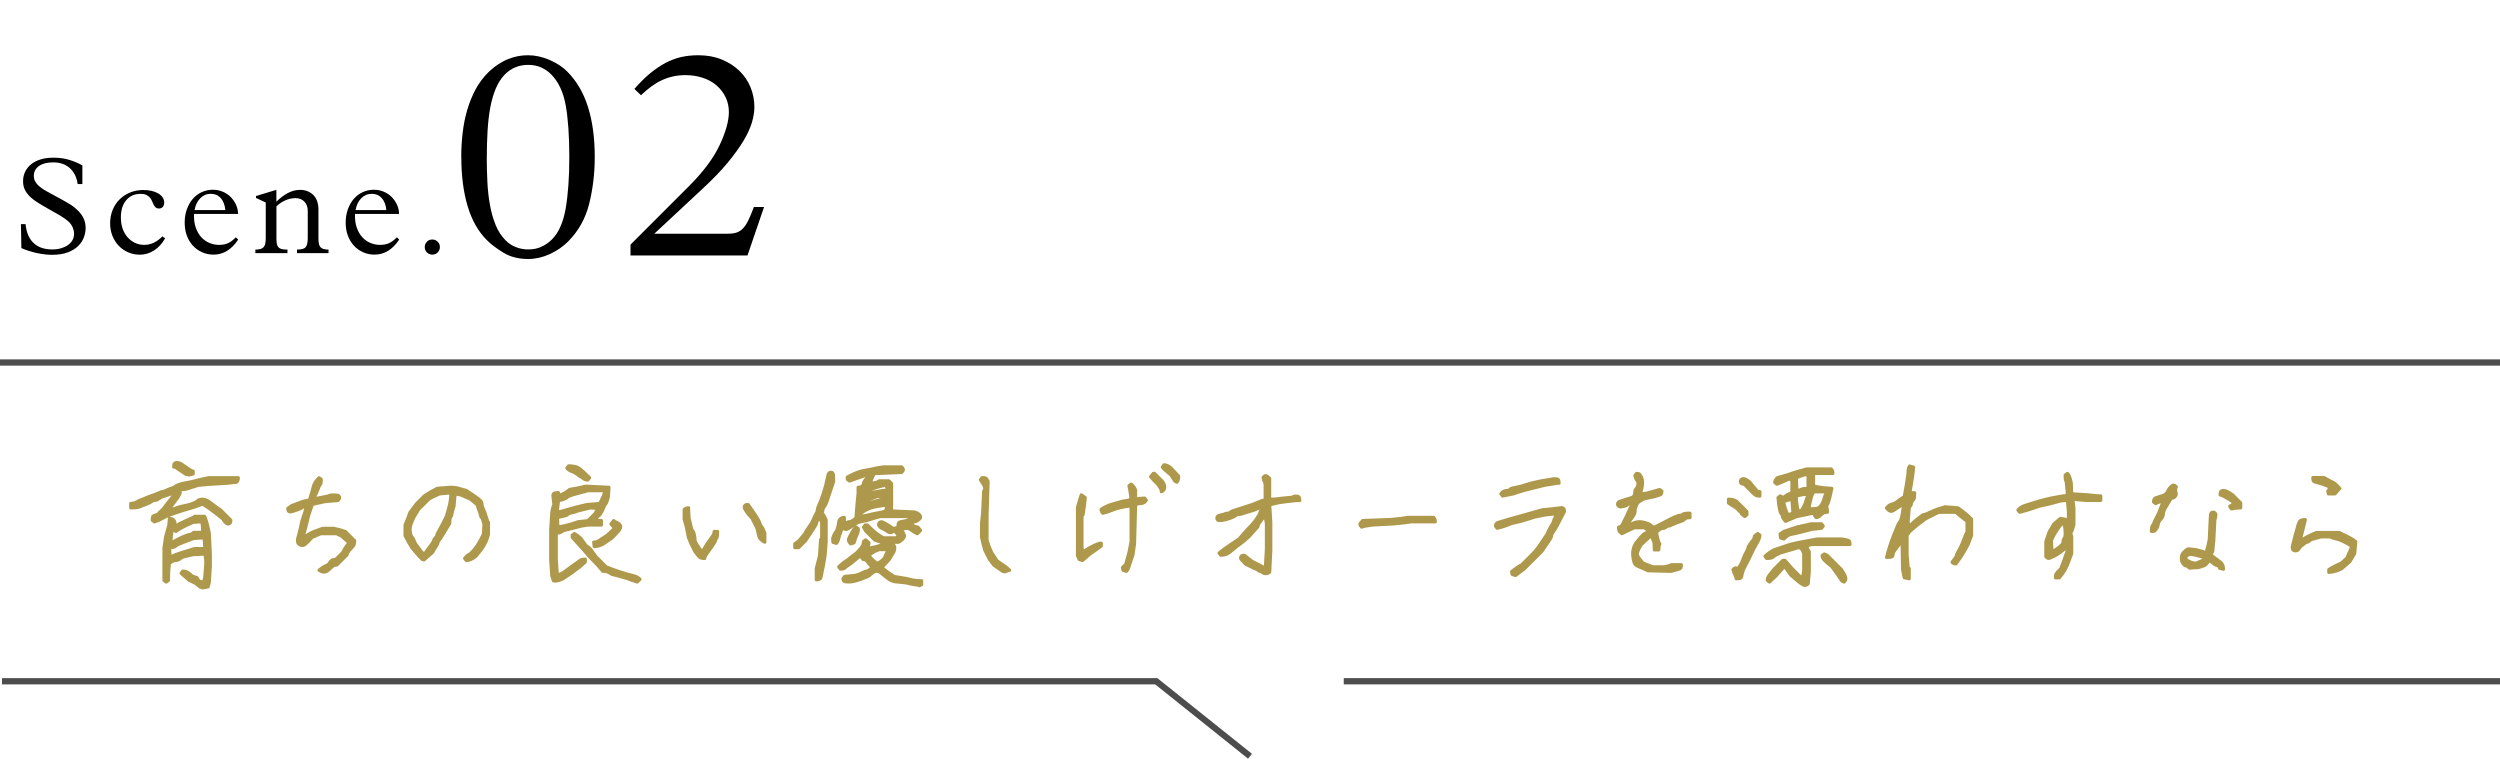 <?xml version="1.0" encoding="UTF-8"?><svg xmlns="http://www.w3.org/2000/svg" xmlns:xlink="http://www.w3.org/1999/xlink" viewBox="0 0 400 121.39"><defs><style>.e,.f{fill:none;}.g{fill:#ad984b;stroke:#ad984b;stroke-linecap:round;stroke-linejoin:round;stroke-width:.53px;}.f{stroke:#4d4d4d;stroke-miterlimit:10;}.h{clip-path:url(#d);}</style><clipPath id="d"><rect class="e" width="130" height="48"/></clipPath></defs><g id="a"/><g id="b"><g id="c"><polyline class="f" points="200 121 185 109 .32 109"/><line class="f" x1="400" y1="58" y2="58"/><line class="f" x1="400" y1="109" x2="215" y2="109"/><g class="h"><g><g><path d="M73.8,25.12c0-1.28,.07-2.55,.22-3.82,.14-1.26,.38-2.48,.72-3.65,.34-1.17,.78-2.26,1.32-3.29,.54-1.02,1.23-1.95,2.06-2.78,.22-.22,.54-.5,.94-.82,.4-.32,.86-.62,1.39-.91,.53-.29,1.14-.53,1.82-.72,.69-.19,1.43-.29,2.23-.29,1.12,0,2.26,.25,3.41,.74,1.15,.5,2.1,1.11,2.83,1.85,1.5,1.5,2.62,3.4,3.34,5.69,.72,2.29,1.08,4.95,1.08,7.99,0,2.62-.3,5.12-.89,7.49-.59,2.37-1.72,4.38-3.38,6.05-.83,.83-1.82,1.5-2.95,2.02-1.14,.51-2.28,.77-3.43,.77-1.54,0-2.86-.34-3.96-1.01-1.1-.67-1.99-1.34-2.66-2.02-1.38-1.38-2.4-3.18-3.07-5.42-.67-2.24-1.01-4.86-1.01-7.87Zm4.08,0c0,1.34,.03,2.66,.1,3.96,.06,1.3,.2,2.53,.41,3.7,.21,1.17,.51,2.24,.91,3.22,.4,.98,.94,1.8,1.61,2.47,.48,.48,1.03,.84,1.66,1.08,.62,.24,1.27,.36,1.94,.36,.83,0,1.56-.15,2.18-.46,.62-.3,1.16-.68,1.61-1.13,1.09-1.09,1.82-2.74,2.21-4.97,.38-2.22,.58-4.97,.58-8.23s-.19-6.15-.58-8.28c-.38-2.13-1.17-3.78-2.35-4.97-.45-.45-.98-.81-1.58-1.08-.61-.27-1.3-.41-2.06-.41-1.47,0-2.7,.5-3.7,1.49-.61,.61-1.1,1.37-1.49,2.28-.38,.91-.68,1.94-.89,3.07-.21,1.14-.35,2.38-.43,3.72-.08,1.34-.12,2.74-.12,4.18Z"/><path d="M122.24,33.14l-2.64,7.73h-18.72v-1.73l9.36-9.36c2.3-2.3,3.94-4.5,4.92-6.6,.98-2.1,1.46-3.85,1.46-5.26,0-.86-.18-1.66-.53-2.38-.35-.72-.83-1.34-1.44-1.87-.61-.53-1.34-.94-2.21-1.22-.86-.29-1.79-.43-2.78-.43-1.31,0-2.54,.26-3.67,.77-1.14,.51-2.28,1.33-3.43,2.45l-1.06-1.01c.86-.99,1.7-1.82,2.52-2.5,.82-.67,1.63-1.22,2.45-1.66,.82-.43,1.65-.74,2.5-.94,.85-.19,1.77-.29,2.76-.29,1.38,0,2.62,.22,3.72,.67,1.1,.45,2.05,1.05,2.83,1.8,.78,.75,1.38,1.63,1.8,2.64,.42,1.01,.62,2.07,.62,3.19,0,.74-.13,1.54-.38,2.42-.26,.88-.7,1.86-1.34,2.93-.64,1.07-1.49,2.25-2.54,3.53-1.06,1.28-2.4,2.67-4.03,4.18l-7.73,7.2h11.76c.51,0,.96-.06,1.34-.17,.38-.11,.74-.33,1.06-.65s.62-.76,.89-1.32c.27-.56,.57-1.27,.89-2.14h1.63Z"/></g><g><path d="M4.09,35.86c.13,1.33,.56,2.34,1.29,3.03,.73,.68,1.72,1.02,2.98,1.02,.51,0,.99-.06,1.42-.19s.8-.3,1.11-.52c.31-.22,.55-.48,.71-.79,.17-.31,.25-.65,.25-1.03,0-.31-.07-.62-.2-.95-.13-.32-.32-.61-.57-.86-.35-.35-.81-.69-1.36-1.02-.56-.33-1.14-.66-1.75-1-.61-.34-1.21-.69-1.79-1.05-.59-.36-1.09-.74-1.5-1.15-.26-.26-.5-.59-.69-.97-.2-.38-.3-.84-.3-1.39,0-.57,.12-1.09,.35-1.55,.23-.46,.56-.86,.98-1.19,.42-.33,.92-.58,1.52-.76,.59-.18,1.26-.26,1.99-.26,.98,0,1.85,.12,2.6,.36,.75,.24,1.43,.53,2.05,.87v2.99h-.75c-.16-1.1-.59-1.95-1.27-2.56-.68-.61-1.57-.91-2.66-.91-.96,0-1.71,.19-2.26,.58-.55,.39-.83,.92-.83,1.6,0,.29,.06,.56,.18,.79,.12,.23,.26,.44,.44,.62,.35,.35,.81,.69,1.37,1,.56,.32,1.14,.63,1.75,.96,.61,.32,1.21,.66,1.81,1.01,.6,.35,1.11,.75,1.55,1.19,.38,.38,.68,.8,.88,1.25,.21,.46,.31,.95,.31,1.5,0,.47-.09,.95-.26,1.45-.18,.5-.47,.96-.89,1.39-.42,.43-.97,.77-1.66,1.04-.69,.27-1.55,.41-2.57,.41-.76,0-1.58-.1-2.46-.29s-1.69-.45-2.44-.79l-.07-3.83h.75Z"/><path d="M26.42,38.13c-.47,.84-1.06,1.48-1.77,1.94-.71,.45-1.46,.68-2.26,.68-.66,0-1.28-.12-1.86-.37-.58-.25-1.09-.6-1.52-1.04s-.77-.98-1.02-1.6c-.25-.62-.37-1.29-.37-2.02s.13-1.47,.4-2.12c.26-.65,.63-1.22,1.11-1.69,.48-.48,1.04-.85,1.68-1.11,.65-.26,1.35-.4,2.11-.4,.98,0,1.79,.19,2.41,.56s.94,.86,.94,1.46c0,.29-.08,.52-.23,.69-.15,.17-.36,.25-.6,.25-.23,0-.41-.06-.54-.18s-.23-.26-.32-.43c-.09-.17-.17-.36-.25-.56-.08-.21-.19-.39-.33-.56-.14-.17-.33-.31-.56-.43-.23-.12-.55-.18-.95-.18-.97,0-1.73,.34-2.3,1.02s-.85,1.6-.85,2.74c0,.65,.09,1.24,.27,1.77,.18,.54,.44,1,.78,1.39,.34,.39,.73,.69,1.19,.91,.45,.22,.96,.33,1.52,.33,1.03,0,1.99-.45,2.88-1.36l.44,.31Z"/><path d="M31.04,34.25c-.03,.84,.07,1.57,.29,2.19,.22,.62,.52,1.14,.9,1.54,.38,.4,.81,.7,1.3,.9,.48,.2,.98,.3,1.5,.3,.56,0,1.03-.09,1.43-.26,.4-.18,.82-.49,1.28-.95l.37,.37c-1.07,1.6-2.38,2.4-3.94,2.4-.67,0-1.29-.13-1.86-.39-.56-.26-1.05-.61-1.46-1.06s-.73-.98-.96-1.61c-.23-.62-.34-1.31-.34-2.06s.11-1.47,.34-2.11c.23-.65,.54-1.2,.93-1.66s.87-.83,1.42-1.09c.55-.26,1.15-.4,1.81-.4,.56,0,1.08,.1,1.56,.3,.48,.2,.91,.47,1.26,.82s.65,.76,.87,1.23c.22,.47,.34,.98,.35,1.52h-7.06Zm5.02-.64c-.09-.83-.34-1.47-.74-1.92-.41-.45-.94-.68-1.6-.68s-1.21,.24-1.68,.71c-.47,.47-.77,1.1-.91,1.89h4.93Z"/><path d="M44.22,30.38v1.89c.56-.56,1.15-1.01,1.79-1.36,.64-.35,1.31-.53,2.01-.53,.84,0,1.53,.27,2.09,.8,.56,.54,.84,1.33,.84,2.39v4.55c0,.35,.02,.64,.07,.87,.04,.23,.13,.41,.25,.55,.12,.14,.29,.24,.5,.3,.21,.06,.47,.09,.79,.09v.57h-5.04v-.57c.35,0,.64-.03,.87-.09,.23-.06,.4-.16,.53-.32,.12-.15,.21-.35,.25-.59,.04-.24,.07-.54,.07-.89v-4.32c0-.58-.18-1.07-.53-1.45-.35-.38-.84-.57-1.45-.57-.51,0-1.04,.11-1.57,.34-.54,.23-1.02,.55-1.46,.98v4.98c0,.35,.01,.65,.04,.9,.03,.25,.11,.45,.23,.6,.12,.15,.3,.27,.54,.34,.23,.07,.55,.1,.95,.09v.57h-5.13v-.57c.31,0,.57-.03,.78-.08,.21-.05,.38-.15,.52-.29,.13-.14,.22-.33,.28-.58,.05-.25,.08-.57,.08-.97v-5.61l-1.56-.73v-.31l3.28-.99Z"/><path d="M56.8,34.25c-.03,.84,.07,1.57,.29,2.19,.22,.62,.52,1.14,.9,1.54,.38,.4,.81,.7,1.3,.9,.48,.2,.98,.3,1.5,.3,.56,0,1.03-.09,1.43-.26,.4-.18,.82-.49,1.28-.95l.37,.37c-1.07,1.6-2.38,2.4-3.94,2.4-.67,0-1.29-.13-1.86-.39-.56-.26-1.05-.61-1.46-1.06s-.73-.98-.96-1.61c-.23-.62-.34-1.31-.34-2.06s.11-1.47,.34-2.11c.23-.65,.54-1.2,.93-1.66s.87-.83,1.42-1.09c.55-.26,1.15-.4,1.81-.4,.56,0,1.08,.1,1.56,.3,.48,.2,.91,.47,1.26,.82s.65,.76,.87,1.23c.22,.47,.34,.98,.35,1.52h-7.06Zm5.02-.64c-.09-.83-.34-1.47-.74-1.92-.41-.45-.94-.68-1.6-.68s-1.21,.24-1.68,.71c-.47,.47-.77,1.1-.91,1.89h4.93Z"/><path d="M69.17,38.32c.34,0,.62,.12,.86,.35s.35,.52,.35,.86-.12,.62-.35,.86c-.23,.23-.52,.35-.86,.35s-.62-.12-.86-.35c-.23-.23-.35-.52-.35-.86s.12-.62,.35-.86,.52-.35,.86-.35Z"/></g></g></g><g><path class="g" d="M35.7,83.05l-1.2-.95c-.75-.57-1.43-1.06-2.06-1.46l-1.46,.52c-1.2,.34-2.22,.66-3.05,.95-.83,.29-1.48,.56-1.93,.82-.46,.26-.89,.44-1.29,.56l-.34-.26c0-.34,.04-.56,.13-.64s.36-.19,.82-.3c.06-.17,.2-.34,.43-.52,.23-.17,.54-.54,.95-1.12l.95-1.2,.34-.69-.26-.09-.34,.34-1.55,.52c-.34,.23-.57,.37-.69,.43s-.26,.09-.43,.09-.32,.06-.43,.17c-.12,.11-.43,.27-.95,.47-.52,.2-.89,.34-1.12,.43-.23,.09-.66,.13-1.29,.13v-.69c.4,0,.83-.14,1.29-.43l1.46-.6c.97-.34,1.58-.57,1.8-.69s.4-.17,.52-.17,.31-.07,.6-.21,.57-.26,.86-.34c.29-.09,.49-.19,.6-.3,.11-.11,.46-.26,1.03-.43l1.72-.34c.8-.23,1.66-.43,2.58-.6h4.73c0,.29-.09,.52-.26,.69l-1.55,.17-2.92,.17-1.72,.17c-.86,.29-1.45,.47-1.76,.56-.32,.09-.73,.13-1.25,.13,.11,.17,.17,.32,.17,.43s-.12,.37-.34,.77l-1.03,1.38-.34,.69c.34-.06,.89-.23,1.63-.52l1.55-.34c.69-.23,1.12-.43,1.29-.6s.43-.26,.77-.26,.69,.11,1.03,.34l1.38,1.03,.52,.34,1.63,1.63c0,.23-.04,.39-.13,.47s-.19,.13-.3,.13-.27-.1-.47-.3c-.2-.2-.3-.36-.3-.47Zm-3.09,10.05l.17-.77,.17-2.23c0-.57-.06-1.06-.17-1.46l-1.89,.09c-.75,.17-1.23,.29-1.46,.34-.23,.06-.4,.14-.52,.26-.12,.11-.26,.2-.43,.26-.17,.06-.34,.09-.52,.09s-.46,.14-.86,.43c-.12,.92-.17,1.83-.17,2.75l-.34,.26-.34-.26v-5.16l.26-1.8,.52-1.89,.09-1.03c.29,0,.5,.07,.64,.21,.14,.14,.21,.3,.21,.47s-.06,.32-.17,.43l.17,.17,.69-.43,1.46-.69c.57-.23,.92-.4,1.03-.52h1.55c.17,.17,.43,1.06,.77,2.66l.17,3.44v1.89l-.17,2.58-.17,.69-.86,.17c-.06-.06-.14-.09-.26-.09s-.29-.11-.52-.34c-.23-.23-.69-.49-1.38-.77l-1.29-1.12,.26-.34c.34,0,.63,.09,.86,.26,.23,.17,.4,.31,.52,.43,.11,.11,.4,.23,.86,.34,.17,.34,.33,.54,.47,.6,.14,.06,.36,.09,.64,.09Zm.17-5.33c0-.63-.06-1.29-.17-1.98l-.17,.26-1.46,.09-1.38,.52c-.8,.29-1.29,.52-1.46,.69s-.52,.26-1.03,.26l.09,1.55c.57-.29,1.15-.52,1.72-.69,.57-.17,1.32-.4,2.23-.69h1.63Zm-.34-2.58c0-.86-.06-1.43-.17-1.72l-1.38,.09c-1.43,.63-2.35,1.12-2.75,1.46-.23-.17-.37-.4-.43-.69-.29,.86-.4,1.72-.34,2.58,.63-.4,1.25-.73,1.85-.99s.99-.39,1.16-.39,.37-.11,.6-.34h1.46Zm-4.64-10.48c0-.29,.04-.47,.13-.56s.21-.13,.39-.13,.37,.06,.6,.17l1.55,1.03c.11,.11,.26,.17,.43,.17v.43l-.69,.17c-.06-.06-.2-.09-.43-.09l-1.55-1.03c-.12-.11-.26-.17-.43-.17Z"/><path class="g" d="M55.87,86.84l-1.29-1.12c-.34-.11-.57-.23-.69-.34h-2.58l-1.38,.6c-.57,.63-.95,1-1.12,1.12-.17,.11-.32,.17-.43,.17s-.23-.03-.34-.09c-.12-.06-.21-.13-.3-.21s-.13-.3-.13-.64l.52-2.06,.17-.86,.52-1.55,.17-.86-.26-.09c-.23,.23-.57,.43-1.03,.6-.46,.17-.8,.29-1.03,.34-.23,.06-.39,.04-.47-.04s-.13-.24-.13-.47l.6-.43,1.38-.52c.57-.23,1.06-.34,1.46-.34,.34-1.09,.54-1.78,.6-2.06,.06-.29,.16-.54,.3-.77,.14-.23,.36-.49,.64-.77l.34,.26c0,.46-.06,.75-.17,.86-.12,.11-.23,.34-.34,.69-.12,.34-.32,.77-.6,1.29,.11,.11,.29,.17,.52,.17l1.72-.34c.11-.11,.4-.17,.86-.17s.73,.04,.82,.13,.13,.19,.13,.3-.09,.26-.26,.43l-2.06,.17c-.57,.11-1.23,.26-1.98,.43l-.17,.34-.52,1.55-.26,1.12-.43,1.63c0,.23-.06,.4-.17,.52l.26,.26c.06-.17,.24-.36,.56-.56,.31-.2,.7-.39,1.16-.56,.46-.17,.86-.31,1.2-.43h1.72c.8,.17,1.43,.34,1.89,.52l1.46,1.46c0,.34-.06,.6-.17,.77-.12,.17-.32,.4-.6,.69-.29,.29-.43,.54-.43,.77l-1.63,1.63c-.23,0-.43,.06-.6,.17-.17,.11-.37,.29-.6,.52-.23,.23-.46,.37-.69,.43-.23,.06-.54-.03-.95-.26,.4-.34,.74-.57,1.03-.69,.29-.11,.47-.24,.56-.39,.09-.14,.2-.29,.34-.43,.14-.14,.39-.21,.73-.21l1.12-1.12c.34-.69,.69-1.2,1.03-1.55Z"/><path class="g" d="M67.57,89.5l-.43-.43-1.2-1.38c-.4-.63-.77-1.29-1.12-1.98v-1.72c.29-.63,.54-1.29,.77-1.98l1.03-1.38,1.29-1.29c.57-.4,1.26-.8,2.06-1.2l2.23-.17,.86,.09,1.55,.43c.97,.63,1.6,1.06,1.89,1.29,.29,.23,.46,.4,.52,.52,.06,.11,.09,.26,.09,.43s.09,.44,.26,.82c.17,.37,.31,.77,.43,1.2,.11,.43,.23,.7,.34,.82v1.89c-.17,.8-.52,1.58-1.03,2.32l-.95,1.2c-.57,.46-1.09,.69-1.55,.69l-.26-.34c.29-.34,.52-.54,.69-.6,.17-.06,.47-.34,.9-.86s.9-1.32,1.42-2.41l.09-1.55c-.12-.57-.23-.92-.34-1.03-.12-.11-.2-.31-.26-.6-.06-.29-.14-.54-.26-.77-.12-.23-.17-.46-.17-.69l-1.12-.95-1.55-.69-.95-.17-.17,1.98c-.23,.69-.34,1.12-.34,1.29s-.06,.32-.17,.43c-.12,.11-.17,.46-.17,1.03l-.95,1.55c-.4,.69-.66,1.09-.77,1.2-.12,.11-.17,.23-.17,.34s-.12,.34-.34,.69c-.23,.34-.4,.63-.52,.86l-1.38,1.2c-.06-.06-.14-.09-.26-.09Zm4.55-10.66l-1.8,.17c-.8,.34-1.38,.63-1.72,.86l-1.63,1.63-.77,1.29c-.4,.86-.6,1.46-.6,1.8s.03,.63,.09,.86c.06,.23,.14,.4,.26,.52,.11,.11,.2,.26,.26,.43,.06,.17,.14,.37,.26,.6l1.03,1.38c.06,.06,.2,.14,.43,.26,.4-.57,.74-1.05,1.03-1.42,.29-.37,.43-.62,.43-.73s.09-.26,.26-.43,.26-.31,.26-.43,.14-.42,.43-.9c.29-.49,.66-1.22,1.12-2.19l.43-1.55c.17-.69,.26-1.4,.26-2.15Z"/><path class="g" d="M88.65,80.82l-.17-1.55c0-.11,.04-.21,.13-.3s.33-.13,.73-.13c0,.17,.06,.32,.17,.43,.63-.23,1.17-.54,1.63-.95l1.46-.26,1.12-.26,3.44,.17h.26l-.09,1.55c-.17,.63-.32,1-.43,1.12-.12,.11-.2,.26-.26,.43-.06,.17-.17,.43-.34,.77s-.34,.57-.52,.69c-.17,.11-.34,.32-.52,.6,.11,.11,.43,.17,.95,.17v.69h-2.15l-1.03,.17-2.06,.52c-.57,.11-.92,.23-1.03,.34-.12,.11-.43,.23-.95,.34v4.21l.17,2.49,.95-.43,1.29-.95c.74-.52,1.2-.84,1.38-.99,.17-.14,.46-.21,.86-.21v.43l-.86,.77-1.38,1.03-1.29,.86c-.69,.34-1.2,.46-1.55,.34l-.26-.77-.17-2.58v-4.81l.17-2.75c.11-.69,.23-1.09,.34-1.2Zm8.08-2.32h-2.66c-1.09,.29-1.88,.5-2.36,.64-.49,.14-.79,.27-.9,.39-.12,.11-.26,.2-.43,.26-.17,.06-.32,.11-.43,.17s-.32,.09-.6,.09l-.17,1.46,.09,.43c.34-.06,.89-.2,1.63-.43,.74-.23,1.75-.49,3.01-.77l2.06-.17c.29-.57,.49-.99,.6-1.25,.11-.26,.17-.53,.17-.82Zm-1.03,2.84l-1.29-.09-2.06,.52c-.23,.11-.52,.2-.86,.26-.34,.06-.63,.2-.86,.43l-1.46,.34,.09,1.55c.92-.17,1.6-.33,2.06-.47,.46-.14,.86-.27,1.2-.39l1.55-.17,1.12-1.12,.52-.86Zm-2.84-5.07c-.57-.46-1.03-.74-1.38-.86-.34-.11-.6-.29-.77-.52l.26-.34c.8,0,1.39,.14,1.76,.43,.37,.29,.9,.77,1.59,1.46l-.26,.34c-.34,0-.6-.09-.77-.26s-.32-.26-.43-.26Zm3.61,15.12c-.52-.63-1.23-1.4-2.15-2.32l-1.03-1.2-1.72-1.89v-.34l.34-.26c.4,.23,.74,.49,1.03,.77l.86,1.2c.17,.06,.4,.23,.69,.52l.86,1.2,1.63,1.63c.69,.29,1.43,.56,2.23,.82,.8,.26,1.46,.44,1.98,.56s.92,.31,1.2,.6l-.43,.43c-.57-.17-1.15-.37-1.72-.6l-1.55-.43c-.57-.11-.92-.23-1.03-.34-.12-.11-.29-.2-.52-.26-.23-.06-.46-.09-.69-.09Zm-1.46-4.64c.29,0,.54-.07,.77-.21,.23-.14,.69-.44,1.38-.9l1.2-1.12-.6-.69,.43-.52c.11,.11,.26,.2,.43,.26,.17,.06,.33,.16,.47,.3,.14,.14,.21,.27,.21,.39s-.06,.27-.17,.47c-.12,.2-.52,.64-1.2,1.33l-1.38,.95c-.52,.29-1,.43-1.46,.43l-.09-.69Z"/><path class="g" d="M110.15,81.25l.09,1.72c.17,.63,.29,1.09,.34,1.38,.06,.29,.14,.49,.26,.6,.11,.11,.2,.34,.26,.69,.06,.34,.09,.6,.09,.77s.13,.46,.39,.86c.26,.4,.5,.75,.73,1.03,.17-.17,.43-.57,.77-1.2l1.03-1.46c.11-.23,.17-.43,.17-.6h.52c0,.63-.06,1-.17,1.12-.12,.11-.17,.23-.17,.34s-.19,.43-.56,.95c-.37,.52-.66,.92-.86,1.2-.2,.29-.3,.52-.3,.69-.4,0-.67-.07-.82-.21-.14-.14-.39-.44-.73-.9l-.69-1.38c-.12-.34-.23-.63-.34-.86l-.34-1.72c-.12-.46-.23-.86-.34-1.2v-1.55c.17-.17,.4-.26,.69-.26Zm10.14,1.63c-.34-.34-.63-.69-.86-1.03-.23-.34-.34-.57-.34-.69s.04-.21,.13-.3,.24-.13,.47-.13c.57,.8,1.02,1.45,1.33,1.93,.31,.49,.5,.85,.56,1.07,.06,.23,.14,.4,.26,.52,.11,.11,.2,.26,.26,.43,.06,.17,.14,.37,.26,.6v1.46c-.52-.29-.82-.57-.9-.86-.09-.29-.19-.72-.3-1.29l-.69-1.38-.17-.34Z"/><path class="g" d="M130.96,82.88c-.23,.46-.34,.75-.34,.86s-.16,.4-.47,.86c-.32,.46-.73,1.09-1.25,1.89l-1.12,1.12h-.6v-.6l.6-.43,.95-1.12,.17-.34,1.03-1.55c.34-.8,.57-1.29,.69-1.46,.11-.17,.17-.34,.17-.52s.1-.47,.3-.9c.2-.43,.43-1.05,.69-1.85,.26-.8,.44-1.5,.56-2.11,.11-.6,.21-.95,.3-1.03s.19-.13,.3-.13,.21,.04,.3,.13,.13,.53,.13,1.33l-.86,2.58c-.23,.75-.43,1.22-.6,1.42-.17,.2-.26,.39-.26,.56s-.06,.32-.17,.43c.29,.34,.52,.75,.69,1.2v3.44l-.17,2.23-.26,1.55-.43,2.06c-.17,.17-.4,.26-.69,.26v-1.8c.17-.63,.34-1.32,.52-2.06l.17-2.58,.17-.17v-2.58c-.12-.34-.29-.57-.52-.69Zm4.12-.09v1.03c.4-.23,.69-.34,.86-.34s.37-.09,.6-.26c.23-.17,.37-.29,.43-.34l.17-2.23,.17-1.72v-.95c.29,0,.5-.07,.64-.21,.14-.14,.21-.27,.21-.39s.06-.26,.17-.43c.11-.17,.23-.31,.34-.43,.11-.11,.17-.31,.17-.6-1.26,.46-2.23,.8-2.92,1.03l-.34-.26v-.34c.69-.4,1.4-.72,2.15-.95l1.72-.34c.46-.11,1.09-.23,1.89-.34h2.92c.17,.17,.26,.32,.26,.43s-.09,.26-.26,.43l-3.95,.17h-.43c-.29,.57-.52,1.09-.69,1.55,.4,0,.72-.03,.95-.09,.23-.06,.4-.14,.52-.26h1.55l.43,.43v4.12l-.17,.26,3.87,.17c.34,.11,.59,.24,.73,.39,.14,.14,.21,.27,.21,.39s-.04,.21-.13,.3-.21,.19-.39,.3c-.17,.11-.32,.17-.43,.17s-.21,.04-.3,.13-.13,.21-.13,.39c.4,.23,.72,.34,.95,.34l.43,.52-.52,.52c-.46-.23-.79-.43-.99-.6-.2-.17-.42-.26-.64-.26s-.54,.06-.95,.17c.34,.52,.52,.86,.52,1.03s-.1,.36-.3,.56c-.2,.2-.42,.36-.64,.47h-2.75l-1.03-.34-1.46-1.46-.34-.6,.26-.34h.34c.92,.97,1.78,1.66,2.58,2.06h2.06l.34-.34c-.17-.29-.4-.57-.69-.86-.23,.23-.43,.34-.6,.34s-.37-.09-.6-.26c-.23-.17-.43-.29-.6-.34-.17-.06-.33-.16-.47-.3-.14-.14-.21-.27-.21-.39s.04-.21,.13-.3,.19-.13,.3-.13,.34,.1,.69,.3c.34,.2,.77,.47,1.29,.82l.69-.26c0-.4,.04-.64,.13-.73s.33-.16,.73-.21c.4-.06,.72-.17,.95-.34,.23-.17,.43-.29,.6-.34l-.09-.09h-5.16c-.69,.17-1.38,.37-2.06,.6l-1.55,.34c-.8,.52-1.29,.83-1.46,.95-.17,.11-.32,.17-.43,.17s-.32-.09-.6-.26c-.34,.92-.54,1.52-.6,1.8-.06,.29-.17,.52-.34,.69l-.52-.17c-.06-.4-.06-.66,0-.77,.06-.11,.11-.26,.17-.43,.06-.17,.14-.31,.26-.43,.11-.11,.21-.33,.3-.64,.09-.31,.14-.6,.17-.86,.03-.26,.11-.46,.26-.6,.14-.14,.36-.21,.64-.21Zm4.55,7.91c-.34-.23-.56-.42-.64-.56-.09-.14-.2-.29-.34-.43-.14-.14-.33-.21-.56-.21-.17-.29-.34-.46-.52-.52l-1.46,1.2c-.52,.34-.83,.57-.95,.69-.12,.11-.34,.17-.69,.17l-.26-.34c.46-.46,.89-.8,1.29-1.03l1.55-1.2c.29-.29,.54-.57,.77-.86,.23-.29,.34-.6,.34-.95l.34-.26,.52,.43c0,.34-.12,.66-.34,.95,.63-.11,1.17-.23,1.63-.34,.46-.11,.74-.23,.86-.34h1.72c.17,.17,.26,.37,.26,.6s-.06,.44-.17,.64c-.12,.2-.34,.59-.69,1.16l-1.2,1.29c.52,.46,1.17,.95,1.98,1.46l2.06,.34c.69,.23,1.46,.34,2.32,.34v.6l-.34,.17c-.06-.06-.32-.11-.77-.17-.46-.06-.86-.14-1.2-.26l-1.55-.17c-.46,0-.89-.13-1.29-.39-.4-.26-.77-.54-1.12-.86s-.63-.47-.86-.47-.46,.09-.69,.26c-.23,.17-.4,.31-.52,.43-.12,.11-.57,.31-1.38,.6-.8,.29-1.43,.43-1.89,.43s-.73-.04-.82-.13-.13-.19-.13-.3,.09-.26,.26-.43l1.72-.17c.57-.17,.97-.33,1.2-.47,.23-.14,.43-.21,.6-.21s.49-.23,.95-.69Zm-3.52-3.7c-.23-.23-.34-.43-.34-.6s.09-.4,.26-.69c.17-.29,.31-.54,.43-.77,.11-.23,.29-.43,.52-.6l.34,.26c0,.34-.07,.66-.21,.95-.14,.29-.3,.72-.47,1.29l-.52,.17Zm5.84-6.19c-1.2,.11-2.09,.27-2.66,.47-.57,.2-1.12,.5-1.63,.9l.09,.43c.57-.06,1.15-.17,1.72-.34l1.72-.34,.52-.17,.26-.95Zm0-.95v-.52l-1.63,.09c-.8,.29-1.32,.52-1.55,.69-.23,.17-.54,.26-.95,.26l.09,.52c.11-.11,1.2-.46,3.27-1.03h.77Zm0-1.38c0-.4-.09-.69-.26-.86-1.09,.23-1.85,.46-2.28,.69-.43,.23-.79,.34-1.07,.34l-.26,.52,.17,.17c.23-.17,.77-.37,1.63-.6l1.46-.26h.6Zm-3.44,10.14v-.26l-.26-.09-.17,.34h.43Zm3.61-.69h-1.46c-.69,.23-1.23,.54-1.63,.95,.34,.52,.8,.95,1.38,1.29,.4-.23,.74-.49,1.03-.77l.69-1.46Z"/><path class="g" d="M160.76,91.48l-.34-.09-1.38-.95-.77-1.03-.69-1.38c-.17-.57-.34-1.26-.52-2.06v-2.23l.17-1.55,.17-3.61c.11-.11,.17-.26,.17-.43s-.06-.36-.17-.56c-.12-.2-.29-.47-.52-.82l.26-.34c.34,0,.56,.04,.64,.13s.19,.24,.3,.47l-.17,5.5v3.95c.17,.57,.43,1.23,.77,1.98l.86,1.29,1.38,.95,.6,.52-.77,.26Z"/><path class="g" d="M173.02,79.19l.6,.43-.09,1.03-.26,1.72-.17,.17v5.16l.17,.6c1.43-.92,2.41-1.38,2.92-1.38v.43c-.52,.4-1.12,.83-1.8,1.29l-1.2,1.03-.52-.17-.26-.6v-7.73l.43-1.46,.17-.52Zm7.99,1.72c-1.32,.17-2.28,.39-2.88,.64s-1.16,.44-1.68,.56c-.17-.17-.26-.37-.26-.6,.29-.23,.72-.46,1.29-.69l2.06-.6c.8-.11,1.25-.21,1.33-.3s.1-.33,.04-.73c-.06-.4-.14-.89-.26-1.46l.34-.26c.34,.29,.57,.6,.69,.95v1.46c.52-.11,1-.17,1.46-.17l.26,.34c-.17,.23-.34,.37-.52,.43-.17,.06-.37,.09-.6,.09s-.43,.09-.6,.26l-.17,6.19-.26,1.8c-.34,.97-.56,1.6-.64,1.89-.09,.29-.21,.52-.39,.69l-.52-.17-.09-.43,.52-.52,.52-1.89,.34-1.72v-5.76Zm4.3-3.35c-.57-.57-.97-1-1.2-1.29l.43-.52h.17l1.29,1.29c.23,.34,.34,.63,.34,.86s-.07,.42-.21,.56c-.14,.14-.24,.21-.3,.21,0-.17-.03-.31-.09-.43-.06-.11-.2-.34-.43-.69Zm2.66-.6l-.6-.95-1.12-.95-.26-.34,.26-.34c.34,0,.72,.17,1.12,.52l1.2,1.29c0,.46-.09,.77-.26,.95l-.34-.17Z"/><path class="g" d="M202.47,90.87l.17-3.01v-4.12l-.26-1.46c-.17,.4-.4,.77-.69,1.12-.29,.34-.43,.63-.43,.86l-1.38,1.55c-.69,.63-1.2,1.06-1.55,1.29-.34,.23-.67,.49-.99,.77-.32,.29-.62,.52-.9,.69-.29,.17-.66,.26-1.12,.26l-.26-.34,.77-.6,1.38-.95,1.03-.69,1.29-1.46c.69-.69,1.2-1.29,1.55-1.8s.52-.83,.52-.95,.06-.23,.17-.34c.11-.11,.17-.31,.17-.6l-1.29,.52-1.72,.52c-.23,.11-.46,.17-.69,.17s-.4,.06-.52,.17c-.12,.11-.4,.26-.86,.43-.46,.17-.89,.29-1.29,.34-.4,.06-.64,.04-.73-.04s-.13-.19-.13-.3,.04-.21,.13-.3,.27-.16,.56-.21c.29-.06,.49-.11,.6-.17s.26-.09,.43-.09,.31-.06,.43-.17c.11-.11,.33-.21,.64-.3,.31-.09,1.33-.42,3.05-.99l1.46-.6h.43v-2.66c-.17-.4-.29-.74-.34-1.03,.17-.17,.31-.26,.43-.26s.31,.14,.6,.43v3.35c.63,0,1.29-.06,1.98-.17l1.72-.17c.11-.11,.29-.17,.52-.17s.39,.04,.47,.13,.13,.27,.13,.56h-.6l-1.55,.17-1.2,.17-1.46,.34,.17,2.84v4.47l-.17,3.44c-.17,.17-.37,.26-.6,.26s-.4-.06-.52-.17c-.12-.11-.23-.17-.34-.17s-.23-.06-.34-.17c-.12-.11-.34-.23-.69-.34l-1.38-.69c-.52-.52-.77-.83-.77-.95s.04-.21,.13-.3,.24-.13,.47-.13l1.2,.95c.69,.34,1.4,.72,2.15,1.12Z"/><path class="g" d="M229.64,83.48h-3.87l-1.2,.17-1.72,.17-3.27,.17c-.92,.11-1.49,.23-1.72,.34-.17-.17-.26-.31-.26-.43s.14-.31,.43-.6l4.47-.17,1.72-.17,1.03-.17h4.12c.17,.17,.26,.4,.26,.69Z"/><path class="g" d="M248.91,82.2l-1.63,.17-1.72,.34c-.69,.23-1.43,.46-2.23,.69l-1.46,.34c-.8,.34-1.58,.6-2.32,.77-.17-.17-.26-.31-.26-.43s.09-.26,.26-.43l1.72-.52,2.15-.6c1.2-.34,2.32-.66,3.35-.95l1.72-.17c.8-.11,1.26-.17,1.38-.17s.21,.04,.3,.13,.13,.24,.13,.47c-.92,1.83-1.49,2.89-1.72,3.18-.23,.29-.34,.52-.34,.69s-.12,.42-.34,.73c-.23,.32-.63,.9-1.2,1.76l-2.84,2.84c-.34,.23-.8,.57-1.38,1.03l-.52-.17-.09-.43c.46-.4,1-.77,1.63-1.12l1.98-1.98,.69-.86,1.38-2.06c.17-.46,.39-.89,.64-1.29,.26-.4,.39-.66,.39-.77s.06-.26,.17-.43c.11-.17,.17-.43,.17-.77Zm.52-4.9h-.26l-2.06,.34-3.09,.77c-.8,.23-1.43,.43-1.89,.6l-1.72,.34-.26-.34c.17-.23,.34-.37,.52-.43,.17-.06,.34-.09,.52-.09s.37-.11,.6-.34l1.55-.34,1.72-.52,1.55-.34,2.06-.34c.34,0,.56,.04,.64,.13s.13,.27,.13,.56Z"/><path class="g" d="M263.8,84.95l-.69-.52h-1.63c-.63,.29-1.29,.6-1.98,.95-.23-.17-.37-.31-.43-.43-.06-.11-.09-.31-.09-.6,.17,0,.34-.09,.52-.26l.69-1.38c.4-.86,.74-1.6,1.03-2.23-.17-.06-.32-.06-.43,0s-.23,.14-.34,.26c-.12,.11-.32,.2-.6,.26-.29,.06-.49,.09-.6,.09s-.21-.04-.3-.13-.13-.19-.13-.3,.04-.21,.13-.3,.42-.21,.99-.39c.57-.17,.95-.29,1.12-.34,.17-.06,.3-.16,.39-.3,.09-.14,.13-.33,.13-.56s.06-.4,.17-.52c.11-.11,.2-.26,.26-.43,.06-.17,.09-.34,.09-.52s-.06-.31-.17-.43c-.12-.11-.23-.37-.34-.77l.26-.34c.23,0,.39,.04,.47,.13s.19,.24,.3,.47c.11,.23,.17,.54,.17,.95s-.12,.97-.34,1.72l.95-.09,2.15-.6,.34,.26c0,.23-.04,.39-.13,.47s-.44,.21-1.07,.39l-1.63,.34c-.69,.34-1.07,.63-1.16,.86-.09,.23-.16,.4-.21,.52-.06,.11-.09,.32-.09,.6s-.12,.57-.34,.86c-.23,.29-.49,.69-.77,1.2l.26,.26c.29-.29,.64-.47,1.07-.56s.89-.06,1.38,.09c.49,.14,.82,.3,.99,.47s.31,.26,.43,.26,.6-.23,1.46-.69c.86-.46,1.49-.77,1.89-.95,.4-.17,.69-.26,.86-.26s.31-.06,.43-.17c.11-.11,.49-.17,1.12-.17v.69c-.29,0-.49,.03-.6,.09s-.23,.14-.34,.26c-.12,.11-.33,.21-.64,.3-.32,.09-.69,.23-1.12,.43-.43,.2-.7,.3-.82,.3s-.23,.06-.34,.17c-.12,.11-.26,.17-.43,.17s-.34,.06-.52,.17c-.17,.11-.3,.21-.39,.3s-.13,.19-.13,.3,.06,.4,.17,.86c.11,.46,.23,.75,.34,.86-.12,.23-.17,.54-.17,.95h-.69c0-.74-.03-1.17-.09-1.29-.06-.11-.12-.26-.17-.43-.06-.17-.17-.34-.34-.52l-1.55,1.46c-.4,.69-.6,1.17-.6,1.46s.31,.77,.95,1.46l1.55,.6h1.72c.69-.11,1.09-.23,1.2-.34h1.63c0,.29-.04,.47-.13,.56s-.59,.24-1.5,.47l-3.7-.09c-.46-.23-.87-.42-1.25-.56-.37-.14-.63-.29-.77-.43-.14-.14-.26-.47-.34-.99s-.09-.97,0-1.38c.09-.4,.24-.77,.47-1.12l1.03-1.2c.17-.17,.34-.29,.52-.34,.17-.06,.34-.17,.52-.34Z"/><path class="g" d="M278.64,82.02c-.29-.17-.47-.33-.56-.47-.09-.14-.26-.29-.52-.43-.26-.14-.59-.36-.99-.64v-.6c.52,0,.95,.11,1.29,.34l1.63,1.63v.52l-.34,.26-.52-.43v-.17Zm-.6,9.02l.52-.77,.6-1.46c.34-.63,.52-1,.52-1.12s.1-.31,.3-.6c.2-.29,.37-.52,.52-.69,.14-.17,.21-.37,.21-.6l.52-.43,.34,.26c0,.34-.16,.77-.47,1.29-.32,.52-.62,1.09-.9,1.72-.29,.63-.59,1.23-.9,1.8-.32,.57-.5,1.03-.56,1.38-.06,.34-.13,.56-.21,.64s-.33,.13-.73,.13c0-.17-.07-.39-.21-.64-.14-.26-.24-.53-.3-.82,.17-.17,.31-.26,.43-.26s.23,.06,.34,.17Zm2.15-12.46l-1.12-1.12c-.23,0-.39-.04-.47-.13s-.13-.19-.13-.3,.04-.21,.13-.3,.21-.13,.39-.13,.49,.17,.95,.52l1.29,1.55h.34v.69c-.4,0-.7-.1-.9-.3-.2-.2-.36-.36-.47-.47Zm5.24,12.12l-1.29,1.46-1.03,.95-.34-.26c0-.23,.06-.43,.17-.6,.11-.17,.4-.54,.86-1.12l1.46-1.46h.34l1.12,1.29,1.29,1.29,.43,.17,.17-1.12v-2.75c-.12-.34-.24-.59-.39-.73-.14-.14-.27-.21-.39-.21s-.43,.09-.95,.26l-2.06,.6c-.52,.23-.83,.4-.95,.52-.12,.11-.26,.2-.43,.26-.17,.06-.43,.09-.77,.09l-.26-.34c.34-.34,.83-.69,1.46-1.03l2.58-.86,1.12-.26,3.18-.6h3.95c.69,.11,1.07,.21,1.16,.3s.13,.27,.13,.56h-6.1l-.77,.17c0,.17,.03,.34,.09,.52,.06,.17,.14,.32,.26,.43v3.27l-.17,1.89c-.17,.17-.34,.26-.52,.26s-.52-.2-1.03-.6l-1.2-1.03-.86-1.2-.26-.09Zm-.09-11.09c.52-.4,.83-.6,.95-.6s.26-.09,.43-.26v-1.89l-.43-.26c-.46,.23-1.12,.52-1.98,.86l-.34-.26c0-.23,.14-.49,.43-.77l1.55-.43c.92-.34,1.95-.66,3.09-.95h3.95c.17,.17,.26,.4,.26,.69h-3.09v2.06l1.63,.26,1.29,.09c-.23,1.09-.4,1.8-.52,2.15-.12,.34-.23,.57-.34,.69,.11,.34,.17,.66,.17,.95-.4,0-.75,.14-1.03,.43-.29,.29-.54,.43-.77,.43l-.26-.34,.17-.34c-.52,0-.95,.06-1.29,.17l-1.72,.34c-.52,.23-1.12,.49-1.8,.77-.12-.11-.23-.26-.34-.43-.12-.17-.17-.31-.17-.43s-.06-.23-.17-.34c-.12-.11-.21-.4-.3-.86-.09-.46-.16-1.03-.21-1.72l.34-.26,.52,.26Zm-.43,6.45l-.09-.6,.6-.43,2.06-.69,1.55-.34,.69-.17h1.72l.26,.34-.26,.34-1.55,.17c-1.95,.52-3.07,.79-3.35,.82-.29,.03-.66,.27-1.12,.73l-.52-.17Zm1.98-3.95l-.17-2.15c-.17-.06-.32-.06-.43,0s-.43,.14-.95,.26c.23,1.03,.49,1.78,.77,2.23,.11-.11,.37-.23,.77-.34Zm2.41-3.95v-2.23c-.4,0-.66,.03-.77,.09s-.29,.11-.52,.17c-.23,.06-.43,.17-.6,.34l.09,2.15c.11-.11,.26-.2,.43-.26,.17-.06,.31-.11,.43-.17s.43-.09,.95-.09Zm0,.95c-.52-.06-1.15,.03-1.89,.26v.77l.26,1.63c.23,0,.4-.03,.52-.09s.31-.4,.6-1.03l.52-1.55Zm2.92-.17l-.26-.26h-1.72c-.17,.17-.32,.46-.43,.86-.12,.4-.26,1.03-.43,1.89,.69,0,1.15-.03,1.38-.09,.23-.06,.44-.23,.64-.52,.2-.29,.36-.64,.47-1.07,.11-.43,.23-.7,.34-.82Zm2.49,14.01l-.77-1.12-.86-1.2c-.4-.29-.76-.59-1.07-.9-.32-.31-.47-.59-.47-.82l.34-.26,.43,.17,2.32,2.32c.23,.34,.4,.63,.52,.86,.11,.23,.17,.43,.17,.6s-.09,.34-.26,.52l-.34-.17Z"/><path class="g" d="M304.35,86.41c-.52,.75-.89,1.26-1.12,1.55-.23,.29-.34,.52-.34,.69s-.04,.3-.13,.39-.39,.13-.9,.13c.34-1.32,.7-2.43,1.07-3.35,.37-.92,.6-1.49,.69-1.72,.09-.23,.19-.4,.3-.52,.11-.11,.23-.37,.34-.77,.11-.4,.23-1.15,.34-2.23-.69,.46-1.16,.77-1.42,.95s-.44,.26-.56,.26-.23-.03-.34-.09c-.12-.06-.26-.2-.43-.43,.29-.34,.57-.54,.86-.6,.29-.06,.57-.2,.86-.43,.29-.23,.66-.49,1.12-.77l.34-1.89,.26-1.72c0-.69,.09-1.12,.26-1.29,.23,.11,.43,.17,.6,.17,0,.29-.06,.83-.17,1.63l-.34,2.06-.17,.43h.86c0,.52-.03,.83-.09,.95-.06,.11-.14,.23-.26,.34-.12,.11-.17,.26-.17,.43s-.12,.37-.34,.6l-.17,2.06v1.12l1.12-1.03c.57-.46,.95-.74,1.12-.86,.17-.11,.31-.17,.43-.17s.47-.14,1.07-.43c.6-.29,1.33-.54,2.19-.77l2.06,.17c.97,.69,1.69,1.29,2.15,1.8v2.58l-.52,1.38c-.57,1.15-1.23,2.21-1.98,3.18-.23,0-.43-.09-.6-.26,.46-.57,.69-.92,.69-1.03s.11-.37,.34-.77c.23-.4,.43-.8,.6-1.2,.17-.4,.31-.77,.43-1.12,.11-.34,.23-.57,.34-.69v-1.72l-1.2-.95-.6-.52h-2.75l-2.06,1.03-1.38,1.03-1.2,1.03c-.06,.06-.2,.26-.43,.6v3.09l.17,2.06,.17,.17v1.63l-.77-.17-.26-1.29-.09-4.73Zm-.34-1.03l-.26,.34,.09,.17,.26-.34-.09-.17Zm.43-.26l-.09-.77c-.17,.4-.23,.75-.17,1.03l.26-.26Z"/><path class="g" d="M330.79,87.44c-.86,.75-1.55,1.25-2.06,1.5s-.83,.39-.95,.39-.26-.09-.43-.26v-2.41l.52-1.55,.77-1.29,1.03-.86c.52,.06,.95,.17,1.29,.34v-1.46l-.17-1.8-1.03,.09-1.98,.52-1.55,.34c-1.26,.46-2.29,.77-3.09,.95l-.26-.34c.29-.34,.67-.59,1.16-.73,.49-.14,1.27-.39,2.36-.73l1.72-.43,1.89-.34c.34,0,.56-.04,.64-.13s.13-.24,.13-.47l-.17-1.72c-.12-.11-.17-.46-.17-1.03l.34-.26c.23,.17,.43,.66,.6,1.46l.09,1.8,2.66,.17c.8,.11,1.46,.17,1.98,.17v.69h-2.32l-2.15-.17,.17,1.46v2.58c-.17,.69-.34,1.15-.52,1.38l.17,.52v2.75c-.4,1.15-.73,1.96-.99,2.45-.26,.49-.59,.96-.99,1.42h-.6c0-.29,.03-.49,.09-.6,.06-.11,.31-.4,.77-.86l.52-1.38c.23-.69,.37-1.09,.43-1.2,.06-.11,.09-.43,.09-.95Zm-.52-3.61h-.43c-.75,.92-1.29,1.8-1.63,2.66l.09,1.8c.46-.23,.84-.47,1.16-.73,.31-.26,.5-.44,.56-.56,.06-.11,.09-.26,.09-.43s.06-.31,.17-.43c.11-.11,.17-.4,.17-.86s-.06-.95-.17-1.46Z"/><path class="g" d="M346.11,80.22c-.4,0-.8,.11-1.2,.34l-.34-.26c0-.23,.09-.43,.26-.6l1.55-.52c.29-.29,.46-.52,.52-.69,.06-.17,.19-.36,.39-.56,.2-.2,.36-.3,.47-.3s.26,.09,.43,.26c-.12,.34-.14,.6-.09,.77,.06,.17,.09,.32,.09,.43s-.07,.24-.21,.39c-.14,.14-.33,.21-.56,.21-.34,.52-.64,1-.9,1.46-.26,.46-.39,.8-.39,1.03s-.06,.43-.17,.6c-.12,.17-.23,.32-.34,.43-.12,.11-.2,.26-.26,.43-.06,.17-.09,.32-.09,.43s-.06,.26-.17,.43c-.12,.17-.21,.3-.3,.39s-.27,.13-.56,.13c0-.52,.06-.83,.17-.95,.11-.11,.23-.34,.34-.69l.69-1.38c.23-.57,.46-1.17,.69-1.8Zm8.94,10.31c-.29,0-.57-.11-.86-.34-.29-.23-.52-.43-.69-.6-.23,.34-.42,.59-.56,.73-.14,.14-.53,.3-1.16,.47l-1.46,.09c-.23-.23-.4-.34-.52-.34s-.21-.04-.3-.13-.19-.21-.3-.39c-.12-.17-.17-.43-.17-.77s.13-.64,.39-.9,.44-.42,.56-.47,.47-.04,1.07,.04,1.25,.27,1.93,.56c.17-.52,.34-1.23,.52-2.15l.17-3.61c0-.34,.04-.56,.13-.64s.19-.13,.3-.13,.21,.04,.3,.13,.13,.19,.13,.3-.06,.4-.17,.86l-.17,3.27-.17,1.72c-.12,.23-.23,.4-.34,.52,.74,.57,1.27,.97,1.59,1.2,.31,.23,.47,.6,.47,1.12l-.6-.17-.09-.34Zm-2.23-1.03v-.26c-.75-.23-1.32-.39-1.72-.47-.4-.09-.69-.1-.86-.04-.17,.06-.3,.13-.39,.21s-.13,.27-.13,.56c.63,.46,1.2,.66,1.72,.6l1.38-.6Zm3.95-8.51l.52-.26v-.43c-1.03-.69-1.72-1.06-2.06-1.12,0-.29,.04-.47,.13-.56s.21-.13,.39-.13,.37,.06,.6,.17c.23,.11,.52,.29,.86,.52l1.29,1.29v.77c-.4,0-.89,.06-1.46,.17-.17-.17-.26-.31-.26-.43Z"/><path class="g" d="M374.61,90.1c.46-.4,.73-.64,.82-.73s.16-.21,.21-.39c.06-.17,.17-.43,.34-.77s.26-.63,.26-.86c-1.03-.63-1.82-1-2.36-1.12-.54-.11-.87-.23-.99-.34h-1.55l-1.55,.43c-.34,.29-.57,.43-.69,.43s-.23,.06-.34,.17c-.12,.11-.26,.23-.43,.34-.17,.11-.3,.24-.39,.39-.09,.14-.17,.26-.26,.34s-.21,.13-.39,.13-.3-.04-.39-.13-.13-.24-.13-.47l.52-2.06c.11-.34,.23-.74,.34-1.2,.11-.46,.24-.76,.39-.9,.14-.14,.42-.21,.82-.21-.29,1.2-.57,2.35-.86,3.44,.86-.57,1.75-1.03,2.66-1.38h3.61c.74,.34,1.33,.63,1.76,.86,.43,.23,.73,.43,.9,.6l-.17,1.89-.77,1.29-1.29,1.12c-.63,.34-1.32,.54-2.06,.6v-.43c.52-.34,1.17-.69,1.98-1.03Zm-2.06-12.29c-.69-.29-1.23-.47-1.63-.56-.4-.09-.64-.17-.73-.26s-.13-.27-.13-.56h1.8c.8,.46,1.29,.72,1.46,.77,.17,.06,.52,.37,1.03,.95l-.77,.86h-1.03l-.09-.43c.29-.29,.31-.54,.09-.77Z"/></g></g></g></svg>